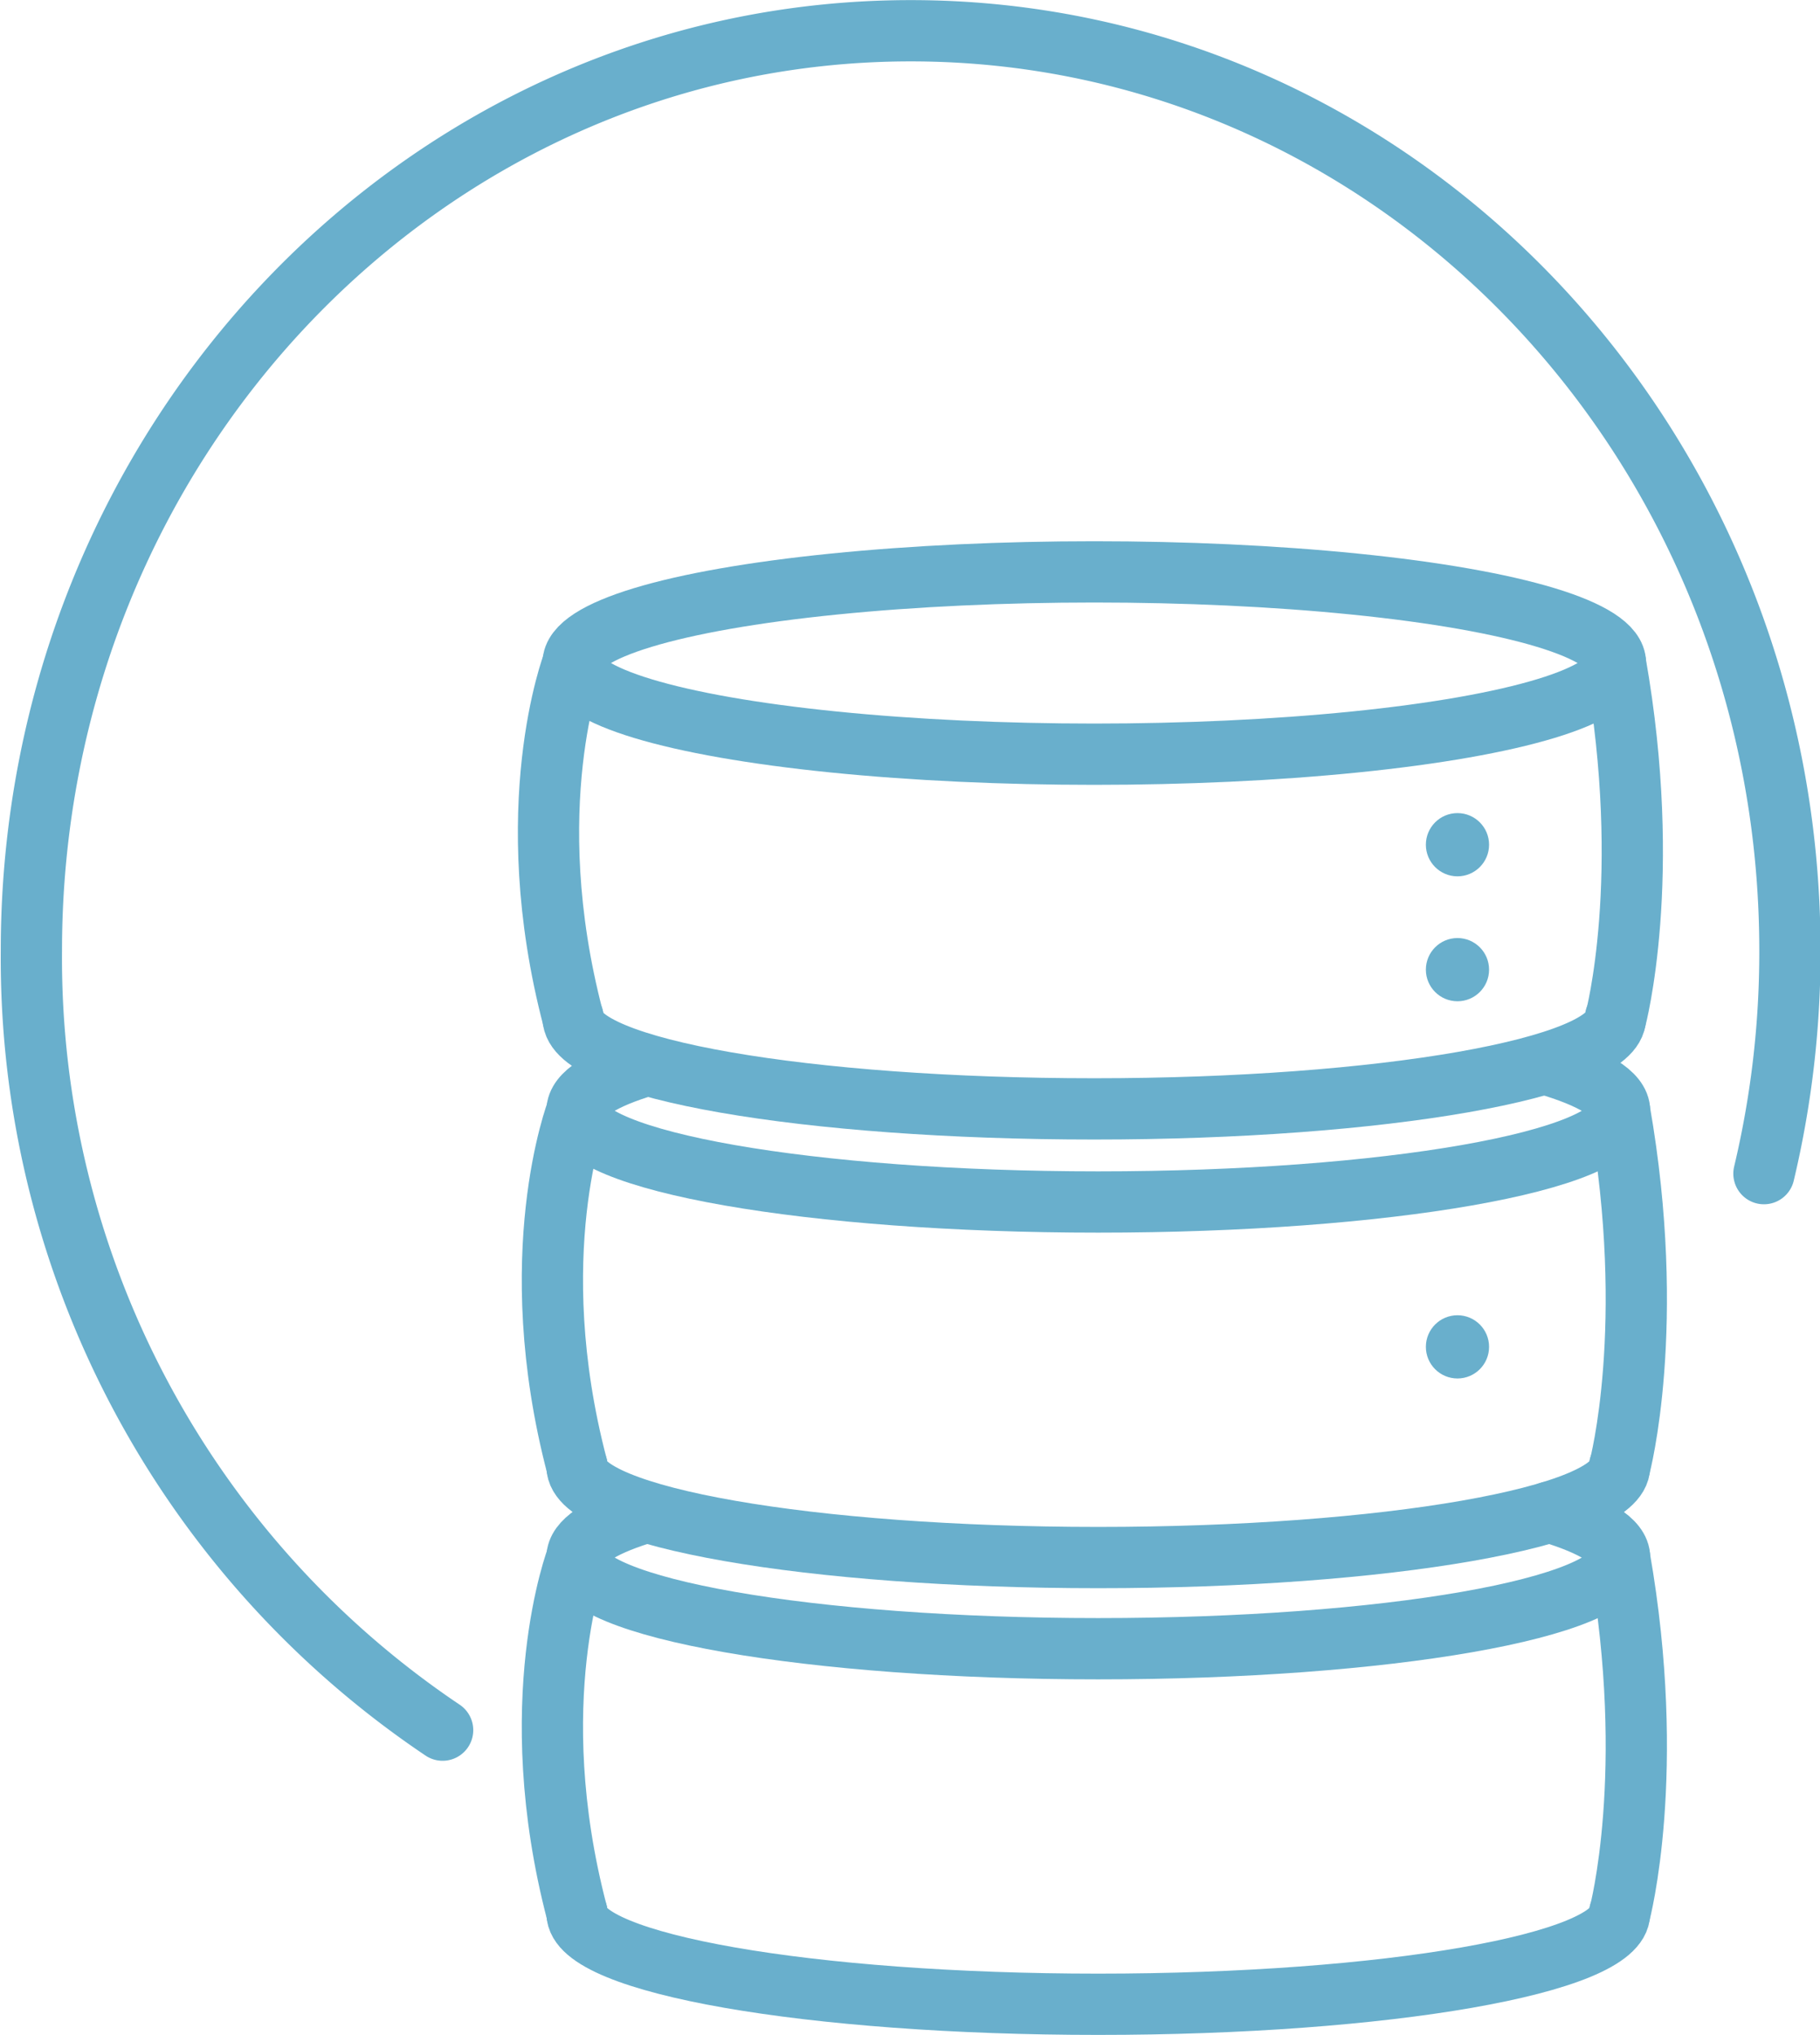 <svg xmlns="http://www.w3.org/2000/svg" viewBox="0 0 84.09 93.98"><defs><style>.cls-1{fill:none;stroke:#69afcc;stroke-linecap:round;stroke-miterlimit:10;stroke-width:2.83px;}.cls-2{fill:#69afcc;}</style></defs><g id="Layer_2" data-name="Layer 2"><g id="Website_DnB" data-name="Website DnB"><g id="consistent_data" data-name="consistent data"><ellipse class="cls-1" cx="50.56" cy="30.62" rx="24.08" ry="4.21"/><path class="cls-1" d="M74.64,47c0,2.32-10.78,4.21-24.08,4.21S26.48,49.36,26.48,47"/><path class="cls-1" d="M26.48,30.62s-2.56,6.66,0,16.42"/><path class="cls-1" d="M74.64,47.08s1.75-6.52,0-16.46"/><path class="cls-1" d="M71.42,49.14c2.16.63,3.41,1.37,3.41,2.16,0,2.32-10.79,4.21-24.09,4.21S26.66,53.62,26.66,51.3c0-.77,1.17-1.49,3.22-2.1"/><path class="cls-1" d="M74.83,67.72c0,2.33-10.79,4.21-24.09,4.21s-24.08-1.88-24.08-4.21"/><path class="cls-1" d="M26.66,51.3s-2.56,6.66,0,16.42"/><path class="cls-1" d="M74.83,67.76s1.74-6.52,0-16.46"/><path class="cls-1" d="M71.6,69.83c2.05.62,3.23,1.33,3.23,2.1,0,2.33-10.79,4.21-24.09,4.21s-24.08-1.88-24.08-4.21c0-.73,1.05-1.41,2.9-2"/><path class="cls-1" d="M74.83,88.35c0,2.33-10.79,4.21-24.09,4.21s-24.08-1.88-24.08-4.21"/><path class="cls-1" d="M26.66,71.93s-2.56,6.66,0,16.42"/><path class="cls-1" d="M74.83,88.39s1.74-6.52,0-16.46"/><path class="cls-1" d="M20.45,79.9a42.94,42.94,0,0,1-19-36c0-23.46,18.19-42.48,40.63-42.48s40.62,19,40.62,42.48a44.14,44.14,0,0,1-1.2,10.3"/><circle class="cls-2" cx="67.34" cy="39.01" r="1.46"/><circle class="cls-2" cx="67.34" cy="62.2" r="1.46"/><circle class="cls-2" cx="67.34" cy="44.78" r="1.46"/></g></g></g></svg>